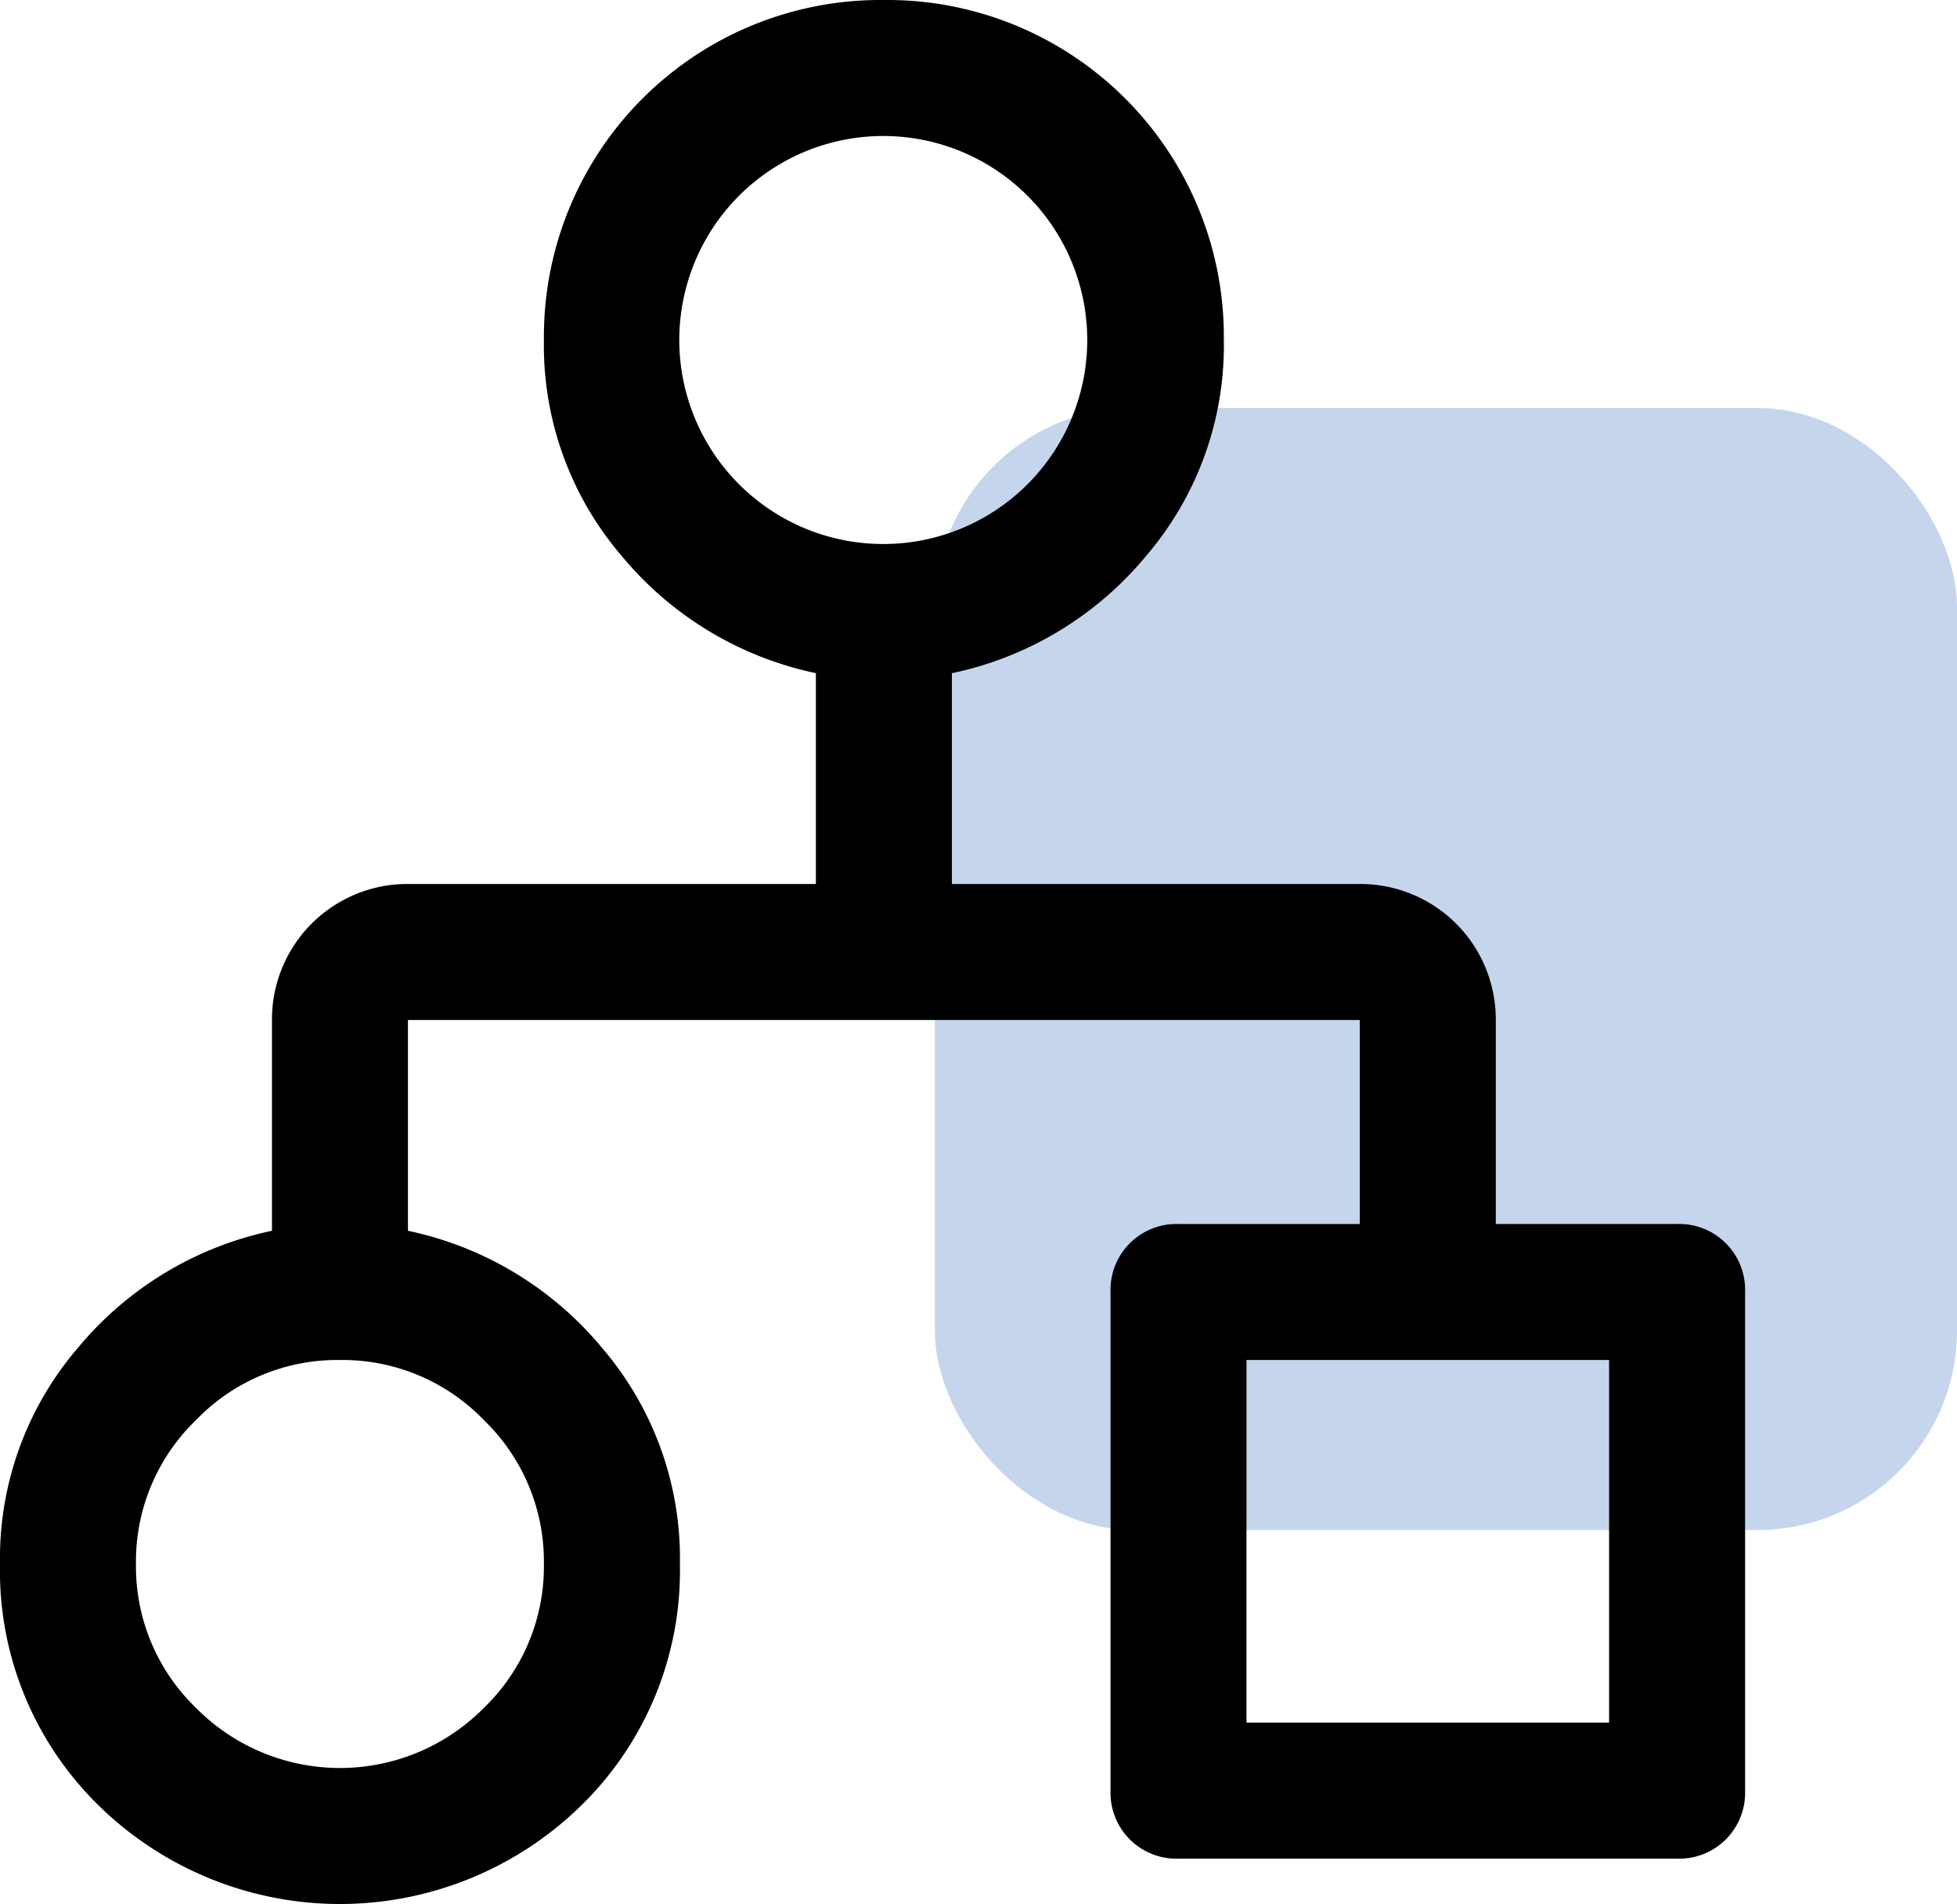 <svg xmlns="http://www.w3.org/2000/svg" width="78.5" height="76.364" viewBox="0 0 78.5 76.364">
  <g id="Group_7250" data-name="Group 7250" transform="translate(-283.5 -6939.636)">
    <rect id="Rectangle_1511" data-name="Rectangle 1511" width="41" height="45" rx="8" transform="translate(321 6956)" fill="#5688c7" opacity="0.343"/>
    <path id="family_history_FILL0_wght400_GRAD0_opsz48" d="M39.545,79.364A13.5,13.5,0,0,1,25.909,65.727a12.963,12.963,0,0,1,3.136-8.682,13.788,13.788,0,0,1,7.773-4.682V43.909H20.455A5.432,5.432,0,0,1,15,38.455V30.273H7.727A2.643,2.643,0,0,1,5,27.545v-20A2.643,2.643,0,0,1,7.727,4.818h20a2.643,2.643,0,0,1,2.727,2.727v20a2.643,2.643,0,0,1-2.727,2.727H20.455v8.182H58.636V30a13.788,13.788,0,0,1-7.773-4.682,12.963,12.963,0,0,1-3.136-8.682,13.167,13.167,0,0,1,3.955-9.682,13.829,13.829,0,0,1,19.364,0A13.167,13.167,0,0,1,75,16.636a12.963,12.963,0,0,1-3.136,8.682A13.788,13.788,0,0,1,64.091,30v8.455a5.432,5.432,0,0,1-5.455,5.455H42.273v8.455a13.788,13.788,0,0,1,7.773,4.682,12.963,12.963,0,0,1,3.136,8.682A13.5,13.5,0,0,1,39.545,79.364ZM61.364,24.818a7.875,7.875,0,0,0,5.773-2.409,7.875,7.875,0,0,0,2.409-5.773,7.875,7.875,0,0,0-2.409-5.773,8.121,8.121,0,0,0-11.545,0,7.875,7.875,0,0,0-2.409,5.773,7.875,7.875,0,0,0,2.409,5.773A7.875,7.875,0,0,0,61.364,24.818Zm-50.909,0H25V10.273H10.455ZM39.545,73.909a8.182,8.182,0,1,0-5.773-13.955,8.182,8.182,0,0,0,5.773,13.955ZM17.727,17.545ZM61.364,16.636ZM39.545,65.727Z" transform="translate(358.5 7019) rotate(180)"/>
  </g>
</svg>

